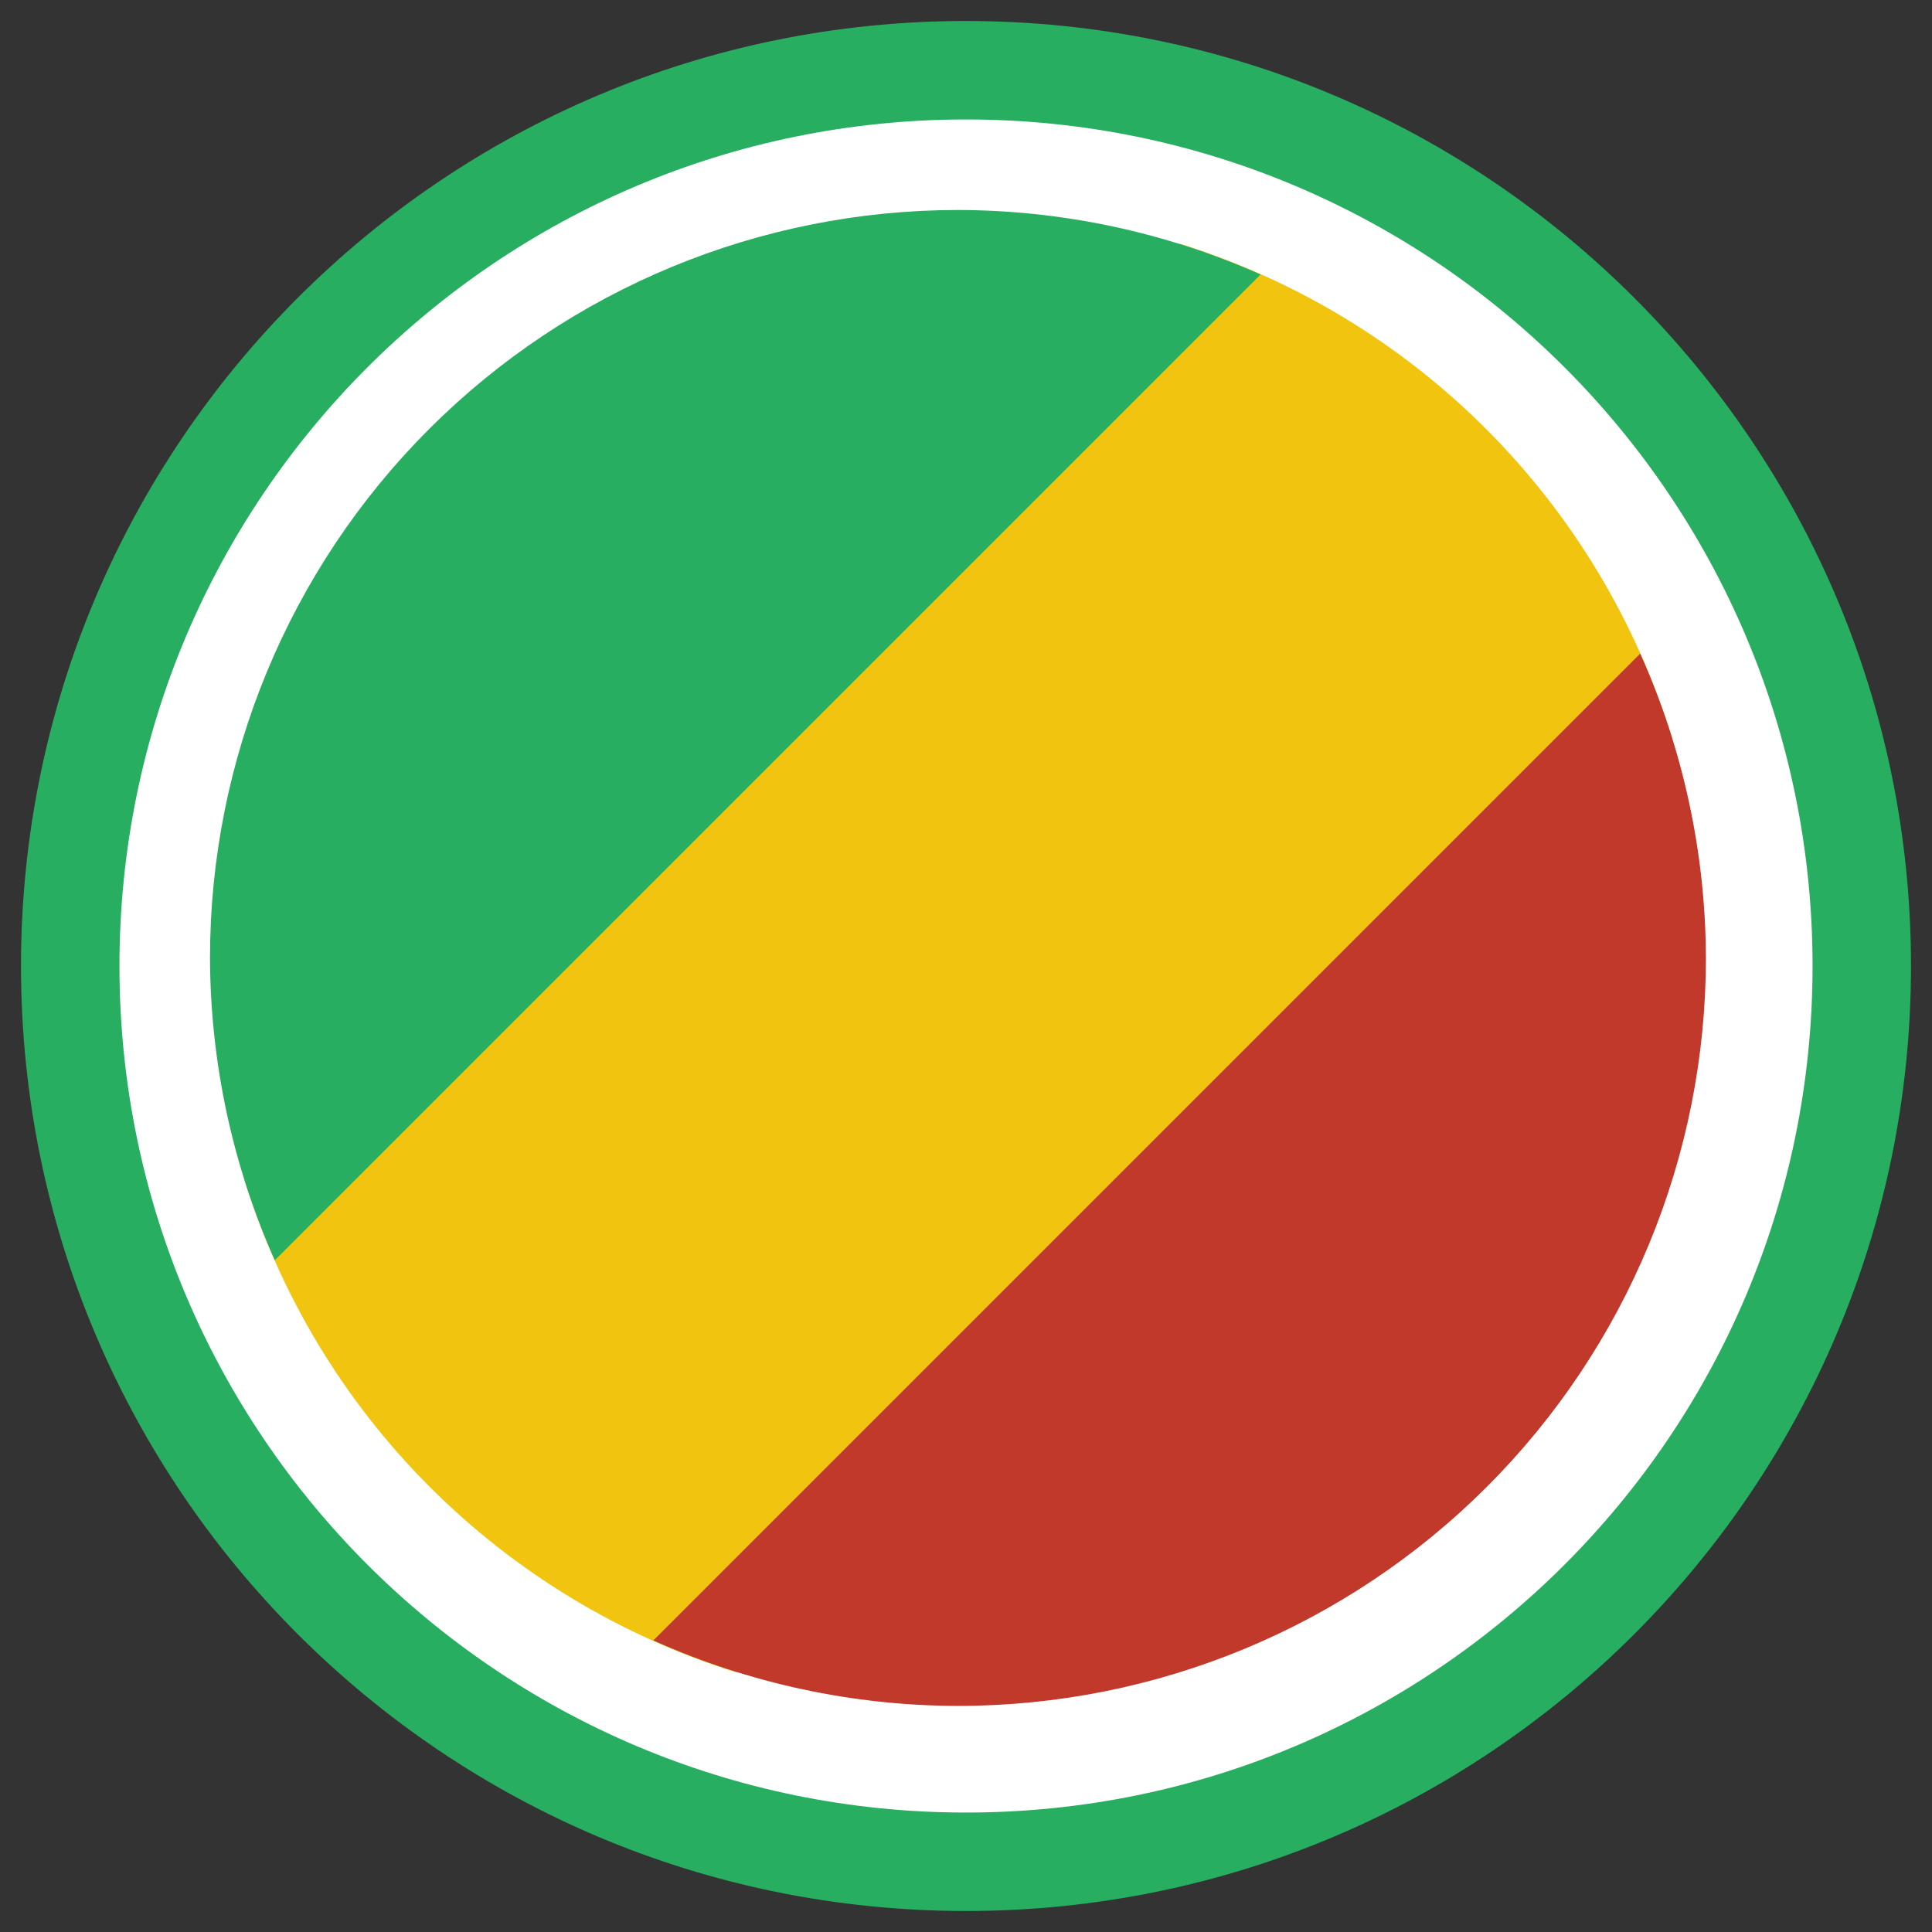 <svg width="46" height="46" viewBox="0 0 46 46" fill="none" xmlns="http://www.w3.org/2000/svg">
<rect x="0" y="0" width="46" height="46" fill="#333333" stroke="none"/>
<g clip-path="url(#clip0_387_19967)">
<path d="M23 45.5C35.426 45.5 45.5 35.426 45.5 23C45.5 10.574 35.426 0.5 23 0.5C10.574 0.5 0.5 10.574 0.5 23C0.5 35.426 10.574 45.5 23 45.5Z" fill="#27AE60"/>
<path d="M23 43.156C34.132 43.156 43.156 34.132 43.156 23C43.156 11.868 34.132 2.844 23 2.844C11.868 2.844 2.844 11.868 2.844 23C2.844 34.132 11.868 43.156 23 43.156Z" fill="white"/>
<path d="M28.085 5.801L5.814 28.072C6.668 30.833 8.18 33.346 10.222 35.392C12.263 37.438 14.772 38.957 17.532 39.817L39.803 17.546C38.949 14.784 37.437 12.272 35.395 10.226C33.354 8.179 30.845 6.661 28.085 5.801Z" fill="#F1C40F"/>
<path d="M39.052 15.562L15.556 39.058C17.837 40.081 20.308 40.613 22.808 40.617C27.532 40.617 32.061 38.741 35.401 35.401C38.741 32.062 40.617 27.532 40.617 22.809C40.609 20.31 40.076 17.841 39.052 15.562Z" fill="#C0392B"/>
<path d="M22.809 5C18.086 5 13.556 6.876 10.216 10.216C6.876 13.556 5 18.086 5 22.809C5.008 25.289 5.533 27.74 6.543 30.006L30.013 6.536C27.745 5.527 25.291 5.004 22.809 5Z" fill="#27AE60"/>
</g>
<defs>
<clipPath id="clip0_387_19967">
<rect width="46" height="46" fill="white"/>
</clipPath>
</defs>
</svg>

